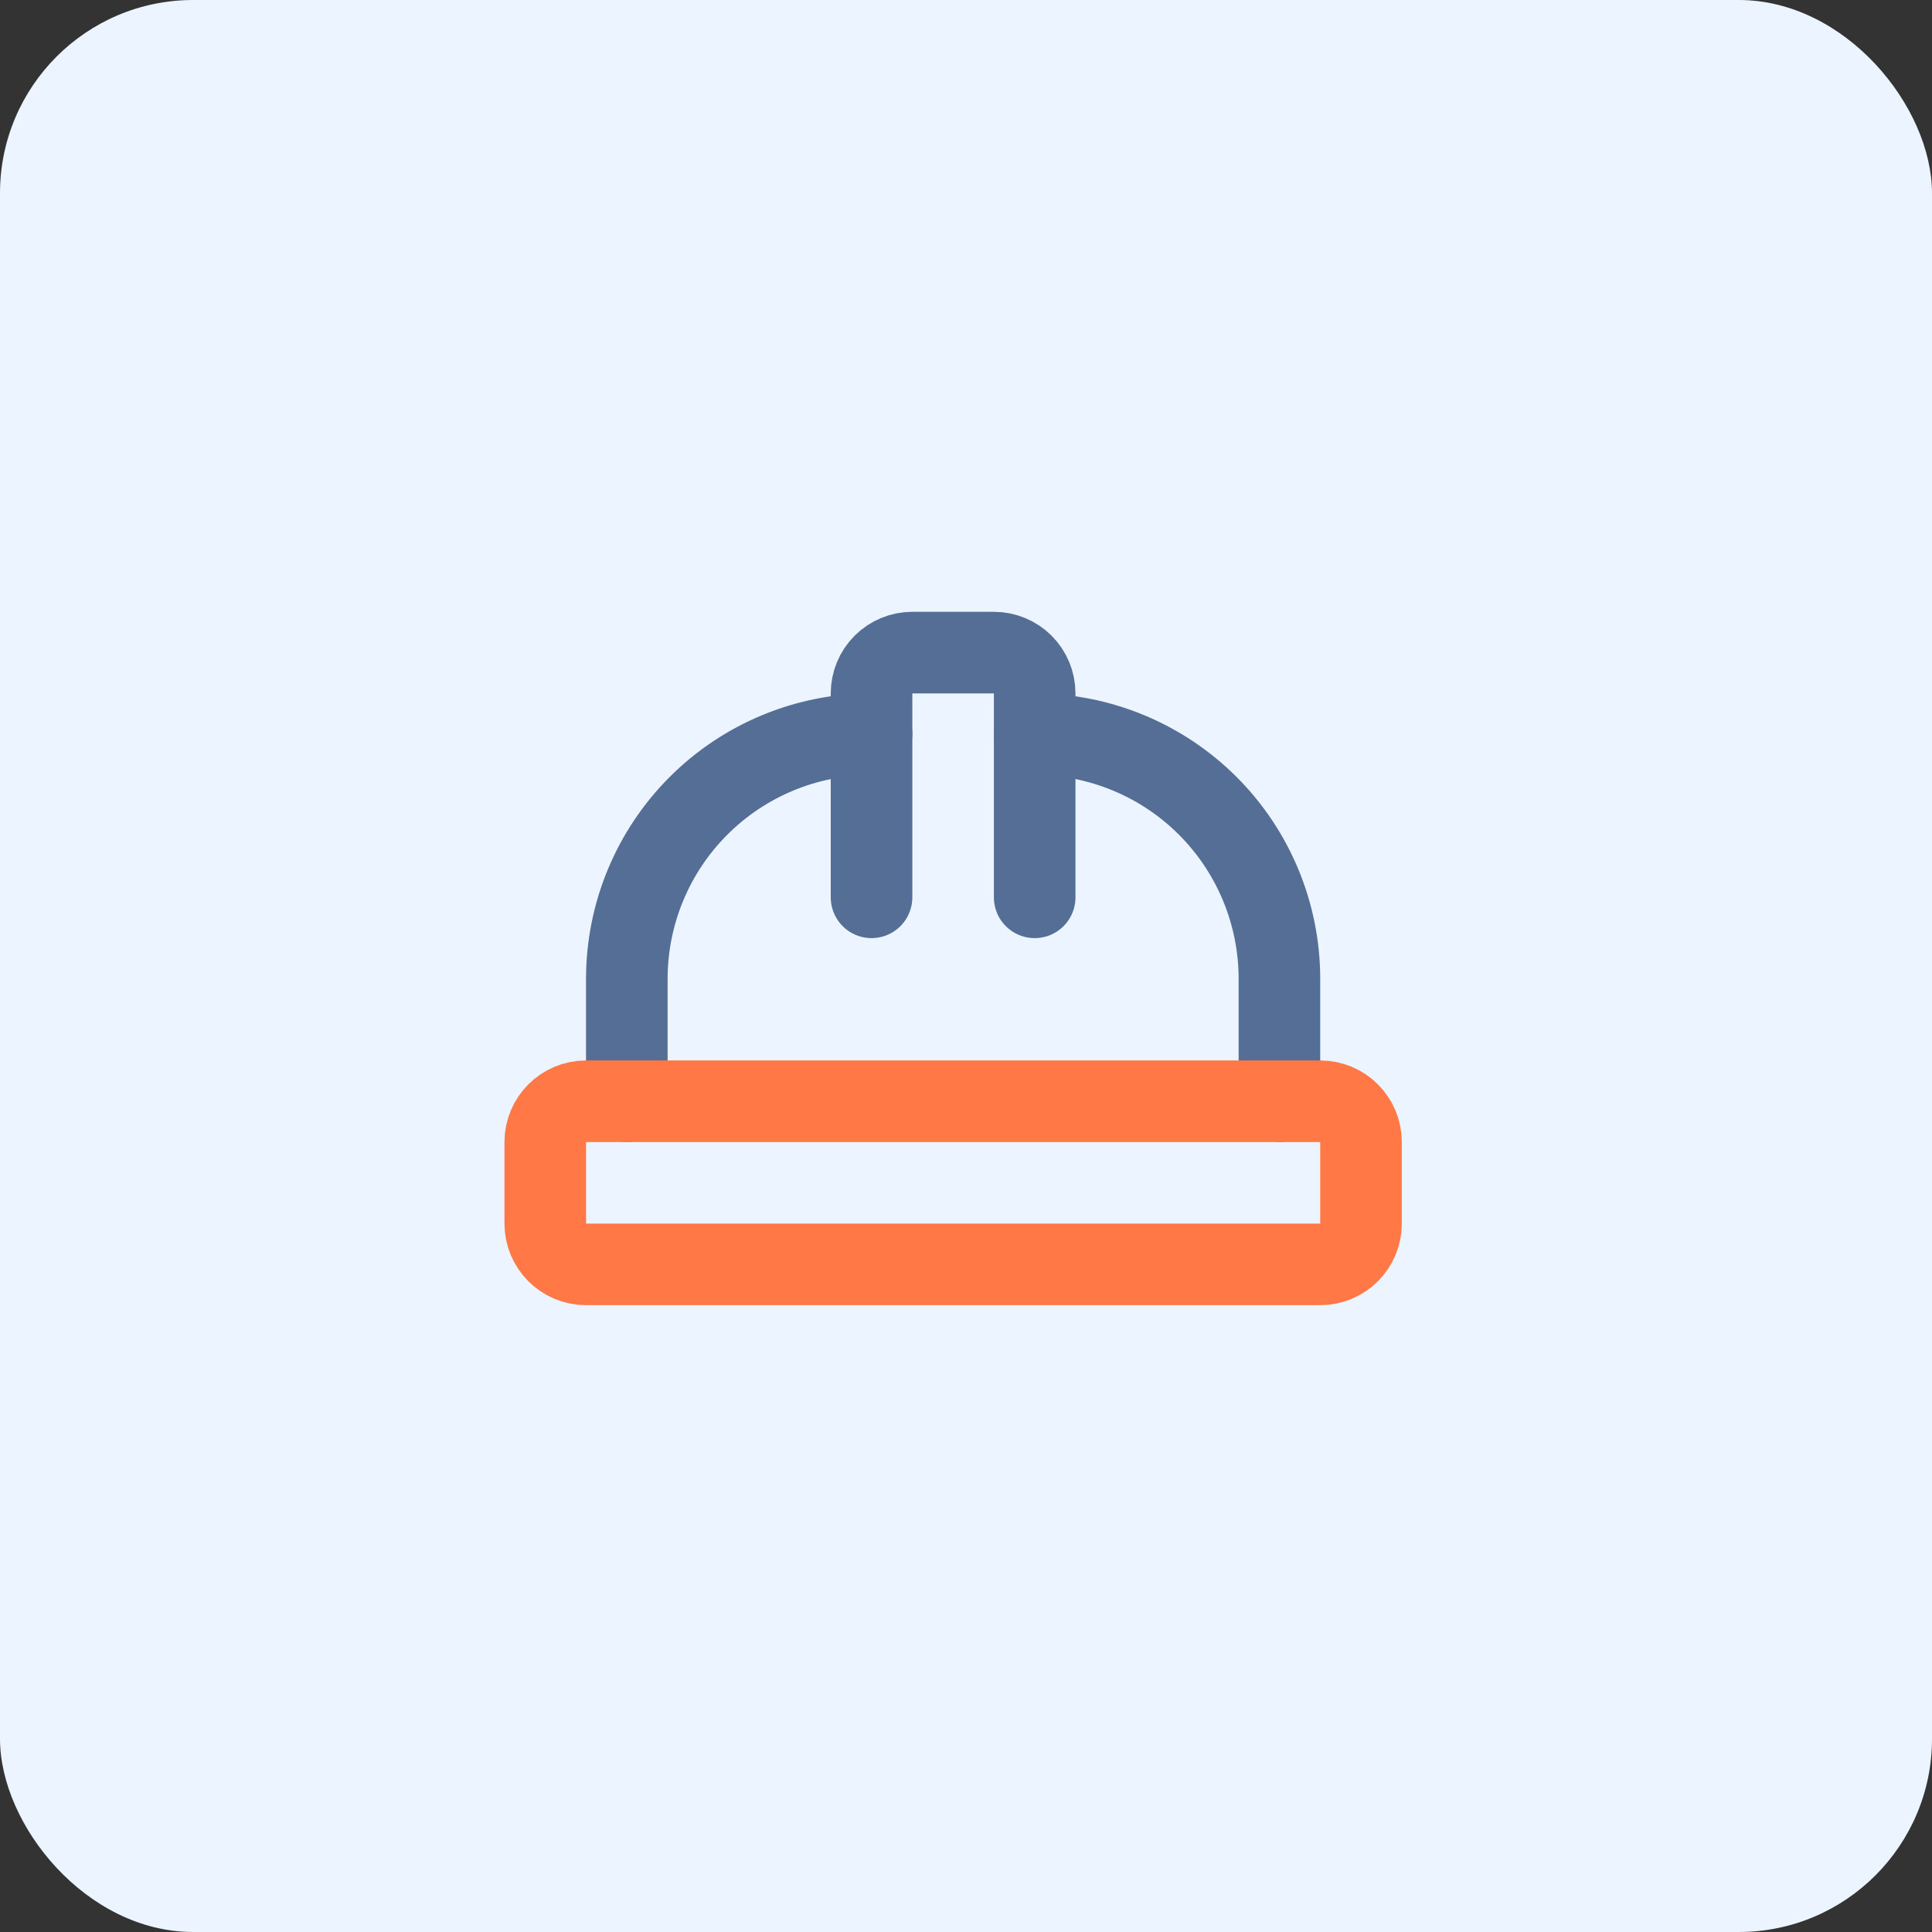 <?xml version="1.0" encoding="UTF-8"?>
<svg xmlns="http://www.w3.org/2000/svg" width="75" height="75" viewBox="0 0 75 75" fill="none">
  <rect x="0" y="0" width="75" height="75" fill="#333333" stroke="none"/>
  <rect width="75" height="75" rx="7.5" fill="#EBF4FF"></rect>
  <path d="M33.833 34.834V26.917C33.833 26.497 34 26.094 34.297 25.797C34.594 25.501 34.996 25.334 35.416 25.334H38.583C39.003 25.334 39.406 25.501 39.703 25.797C39.999 26.094 40.166 26.497 40.166 26.917V34.834" stroke="#556E95" stroke-width="3.167" stroke-linecap="round" stroke-linejoin="round"></path>
  <path d="M40.167 28.5C42.687 28.5 45.103 29.501 46.885 31.282C48.666 33.064 49.667 35.48 49.667 38V42.75" stroke="#556E95" stroke-width="3.167" stroke-linecap="round" stroke-linejoin="round"></path>
  <path d="M24.333 42.75V38C24.333 35.48 25.334 33.064 27.116 31.282C28.897 29.501 31.314 28.5 33.833 28.5" stroke="#556E95" stroke-width="3.167" stroke-linecap="round" stroke-linejoin="round"></path>
  <path d="M51.25 42.75H22.75C21.876 42.75 21.167 43.459 21.167 44.333V47.5C21.167 48.374 21.876 49.083 22.75 49.083H51.25C52.125 49.083 52.834 48.374 52.834 47.5V44.333C52.834 43.459 52.125 42.75 51.25 42.75Z" stroke="#FF7845" stroke-width="3.167" stroke-linecap="round" stroke-linejoin="round"></path>
</svg>
